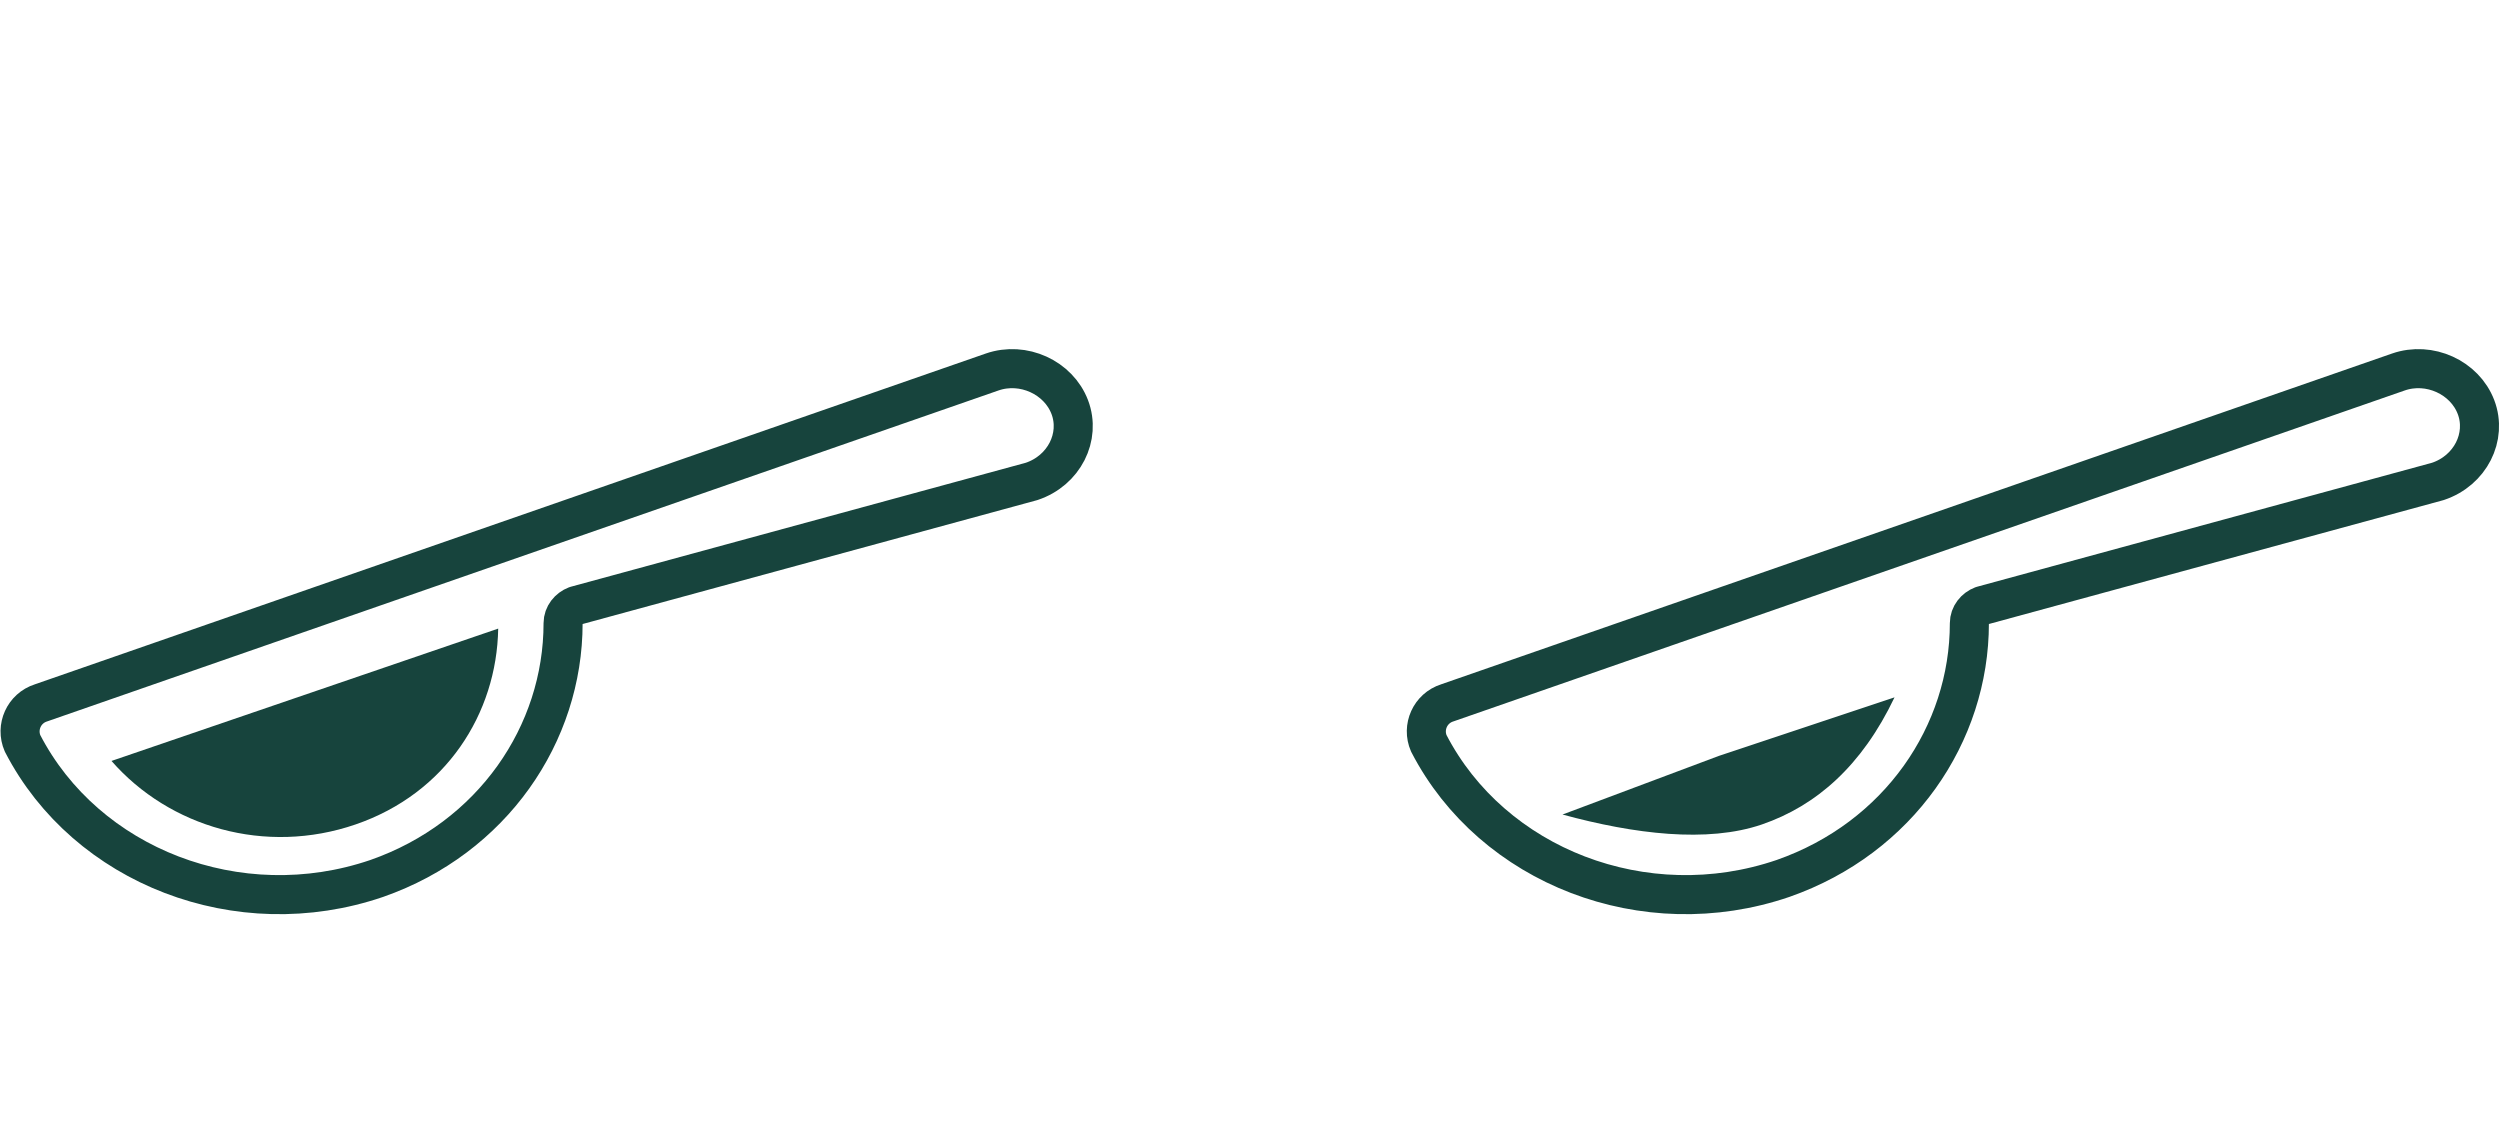 <svg xmlns="http://www.w3.org/2000/svg" fill="none" viewBox="0 0 64 29" height="29" width="64">
<path stroke-linejoin="round" stroke-linecap="round" stroke="#17443D" d="M25.399 9.523L1.048 17.994C0.614 18.132 0.397 18.616 0.578 19.031C2.204 22.177 6.106 23.698 9.646 22.488C12.609 21.451 14.415 18.789 14.415 15.954C14.415 15.746 14.56 15.573 14.741 15.504L26.41 12.324C27.241 12.047 27.675 11.183 27.386 10.422C27.097 9.662 26.194 9.247 25.399 9.523Z"></path>
<path fill="#17443D" d="M2.854 19.48C4.336 21.175 6.792 21.901 9.105 21.105C11.417 20.31 12.717 18.27 12.754 16.092L2.854 19.48Z"></path>
<path stroke-linejoin="round" stroke-linecap="round" stroke="#17443D" d="M61.399 9.523L37.048 17.994C36.614 18.132 36.397 18.616 36.578 19.031C38.204 22.177 42.106 23.698 45.646 22.488C48.609 21.451 50.416 18.789 50.416 15.954C50.416 15.746 50.56 15.573 50.741 15.504L62.41 12.324C63.241 12.047 63.675 11.183 63.386 10.422C63.097 9.662 62.194 9.247 61.399 9.523Z"></path>
<path fill="#17443D" d="M40 20.852C41.833 21.352 43.709 21.585 45.105 21.106C46.5 20.626 47.667 19.602 48.5 17.852L44 19.352L40 20.852Z"></path>
</svg>
